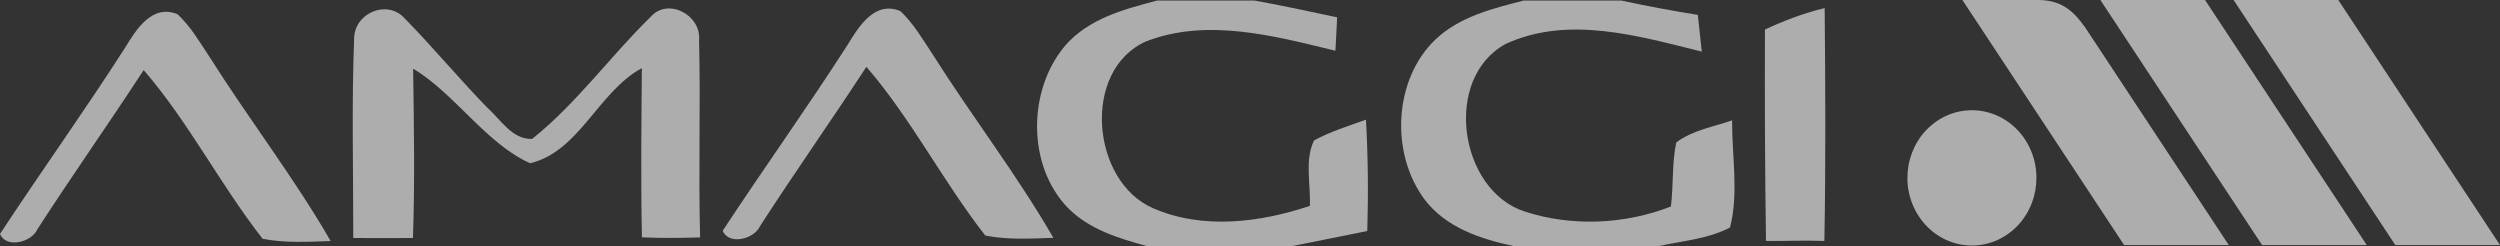 <svg width="254" height="25" viewBox="0 0 254 25" fill="none" xmlns="http://www.w3.org/2000/svg">
<rect x="0" y="0" width="254" height="25" fill="#333333" stroke="none"/>
<g opacity="0.6" clip-path="url(#clip0_1914_7049)">
<path d="M117.573 0.055H127.445C130.256 0.554 133.06 1.172 135.853 1.761C135.815 2.609 135.72 4.306 135.68 5.154C129.453 3.647 122.662 1.801 116.435 4.206C109.853 7.149 110.876 18.453 117.162 21.158C122.213 23.353 127.991 22.614 133.08 20.919C133.185 18.724 132.526 16.289 133.509 14.264C135.183 13.356 137.001 12.807 138.781 12.158C138.992 15.921 139.03 19.702 138.915 23.473C136.371 23.962 133.835 24.511 131.301 25H116.513C113.671 24.212 110.668 23.325 108.506 21.129C104.326 16.818 104.402 9.125 108.238 4.615C110.646 1.861 114.244 0.933 117.573 0.055Z" fill="white"/>
<path d="M154.812 0.055H164.722C167.304 0.614 169.896 1.093 172.498 1.512C172.634 2.759 172.767 3.996 172.901 5.243C166.473 3.657 159.328 1.532 152.976 4.465C146.585 7.938 148.222 19.283 154.869 21.478C159.652 23.045 165.076 22.816 169.763 20.979C170.031 18.825 169.859 16.608 170.309 14.474C171.973 13.215 174.077 12.897 175.981 12.229C175.961 15.831 176.669 19.632 175.77 23.113C173.551 24.282 170.968 24.461 168.548 25H153.78C150.461 24.282 146.931 23.154 144.741 20.27C141.239 15.582 141.584 8.069 145.85 4.006C148.318 1.672 151.675 0.863 154.812 0.055Z" fill="white"/>
<path d="M35.978 3.976C35.959 1.372 39.221 -0.045 40.99 1.741C43.908 4.695 46.557 7.908 49.455 10.881C50.842 12.108 52.019 14.194 54.066 14.113C58.562 10.531 61.977 5.742 66.091 1.731C67.822 -0.285 71.256 1.491 71.026 4.085C71.189 10.761 70.95 17.446 71.132 24.121C69.162 24.171 67.191 24.211 65.221 24.11C65.096 18.384 65.173 12.647 65.211 6.919C60.753 9.354 58.865 15.39 53.863 16.586C49.395 14.601 46.156 9.454 41.975 6.98C42.052 12.717 42.157 18.454 41.956 24.181C39.938 24.192 37.91 24.192 35.892 24.181C35.901 17.447 35.719 10.701 35.978 3.976Z" fill="white"/>
<path d="M86.121 4.545C87.278 2.639 88.896 0.055 91.469 1.123C92.817 2.38 93.755 4.016 94.778 5.553C98.748 11.839 103.292 17.706 107.023 24.162C104.718 24.242 102.383 24.381 100.107 23.932C95.812 18.444 92.588 12.068 88.025 6.79C84.476 12.228 80.746 17.516 77.225 22.965C76.652 24.291 74.05 24.95 73.428 23.442C77.598 17.098 82.017 10.941 86.121 4.545Z" fill="white"/>
<path d="M179.32 2.998C181.281 2.09 183.288 1.322 185.385 0.823C185.461 8.596 185.499 16.707 185.356 24.481C183.357 24.401 181.424 24.501 179.425 24.481C179.32 17.477 179.291 9.993 179.32 2.998Z" fill="white"/>
<path d="M12.695 4.871C13.852 2.965 15.469 0.381 18.042 1.449C19.391 2.706 20.328 4.342 21.352 5.879C25.322 12.166 29.865 18.031 33.596 24.489C31.291 24.568 28.957 24.708 26.68 24.259C22.385 18.771 19.161 12.396 14.599 7.118C11.05 12.556 7.319 17.844 3.799 23.291C3.225 24.618 0.623 25.277 0.001 23.769C4.172 17.423 8.591 11.268 12.695 4.871Z" fill="white"/>
<path d="M226.935 0.003H237.571L253.999 24.898H243.363L226.935 0.003Z" fill="white"/>
<path d="M199.382 0.003C202.348 0.003 204.101 0 207.066 0C209.703 0 210.831 1.408 211.84 2.767L226.444 24.898H215.81L199.382 0.003Z" fill="white"/>
<path d="M213.4 0.003H224.034L240.463 24.898H229.828L213.4 0.003Z" fill="white"/>
<path d="M196.647 12.401C199.633 10.258 203.713 11.06 205.756 14.191C207.8 17.323 207.036 21.602 204.049 23.744C201.062 25.887 196.982 25.085 194.938 21.953C192.894 18.821 193.659 14.543 196.647 12.401Z" fill="white"/>
<path d="M194.243 19.727C194.243 19.727 194.594 17.617 195.339 16.398C195.602 15.969 197.509 13.231 198.129 14.558C198.52 15.397 197.114 15.036 195.831 16.582C194.972 17.614 194.243 19.727 194.243 19.727Z" fill="white"/>
</g>
<defs>
<clipPath id="clip0_1914_7049">
<rect width="254" height="25" fill="white"/>
</clipPath>
</defs>
</svg>
